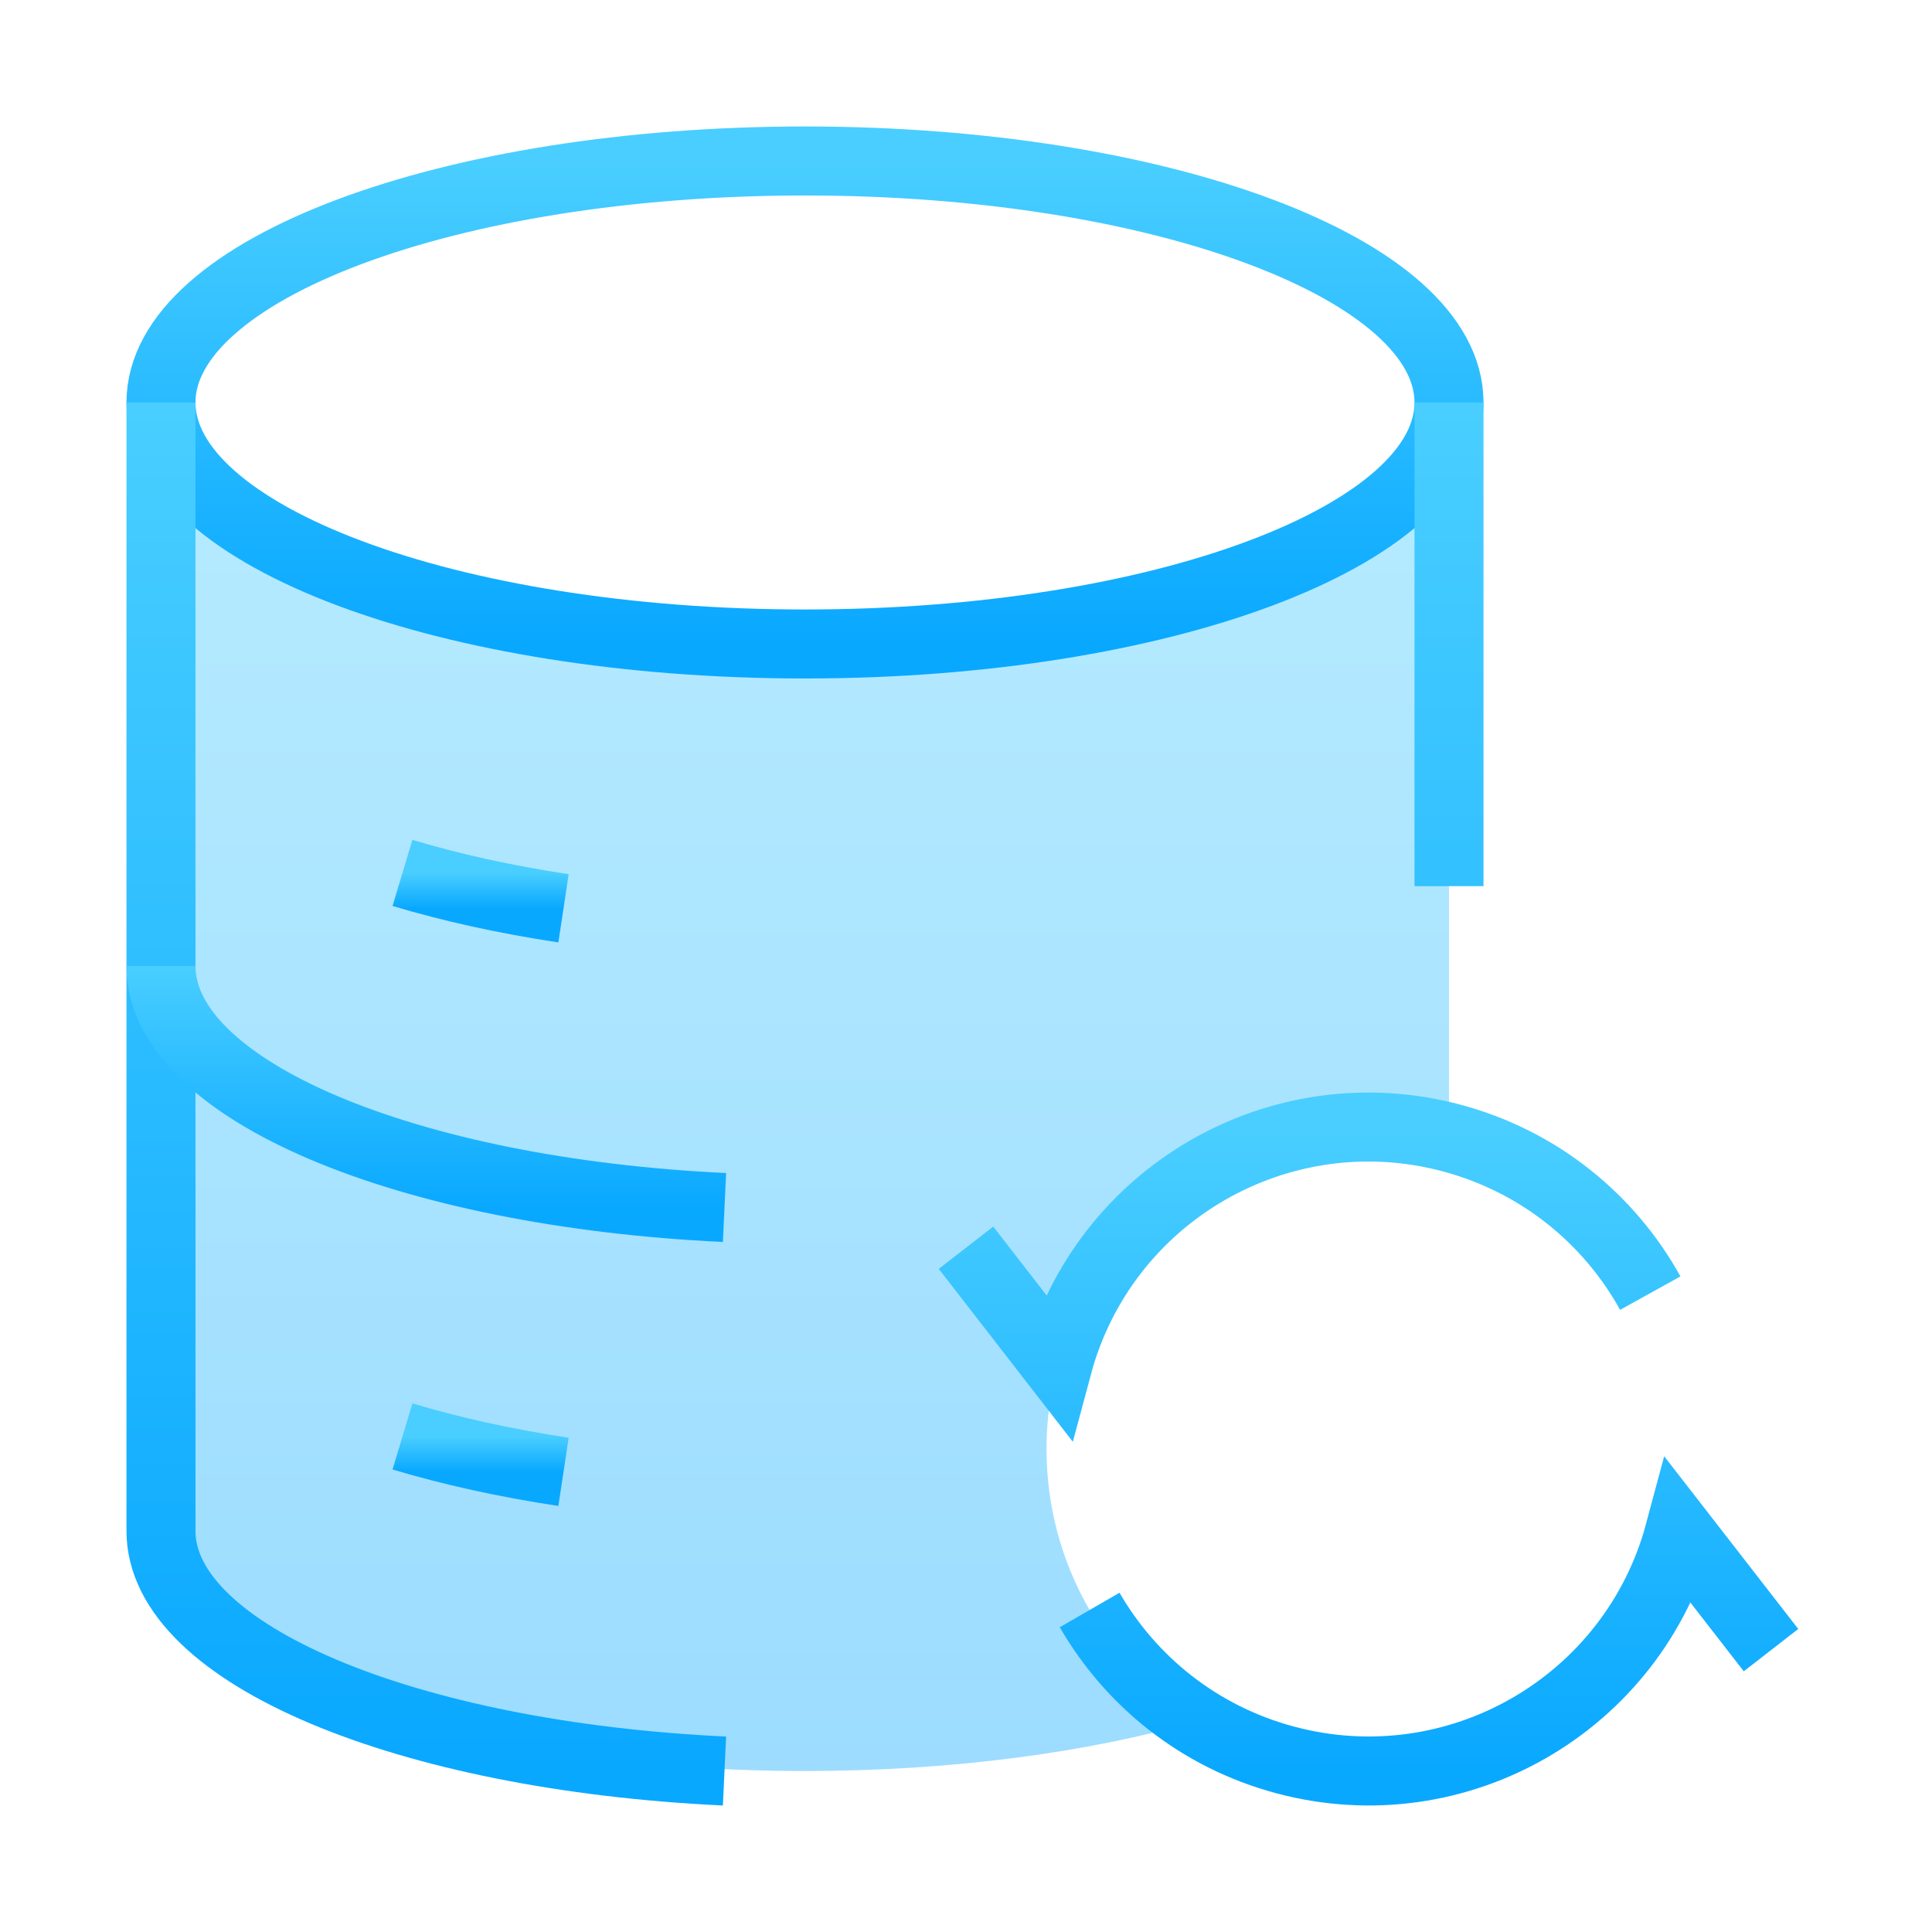 <svg xmlns="http://www.w3.org/2000/svg" width="28" height="28" viewBox="0 0 28 28" fill="none">
                                <path opacity="0.4" d="M21 5.833C21 7.766 16.821 9.333 11.667 9.333C6.512 9.333 2.333 7.766 2.333 5.833V22.167C2.333 24.1 6.512 25.667 11.667 25.667C13.801 25.667 15.768 25.398 17.341 24.946C16.034 24.119 15.167 22.661 15.167 21C15.167 18.423 17.256 16.333 19.833 16.333C20.236 16.333 20.627 16.384 21 16.48V5.833Z" fill="url(#paint0_linear_921_9379)"/>
                                <path d="M11.667 9.333C16.821 9.333 21 7.766 21 5.833C21 3.9 16.821 2.333 11.667 2.333C6.512 2.333 2.333 3.9 2.333 5.833C2.333 7.766 6.512 9.333 11.667 9.333Z" stroke="url(#paint1_linear_921_9379)" strokeWidth="1.75"/>
                                <path d="M5.833 12.651C6.535 12.862 7.32 13.036 8.167 13.164" stroke="url(#paint2_linear_921_9379)" strokeWidth="1.75" strokeLinecap="round"/>
                                <path d="M5.833 20.818C6.535 21.029 7.32 21.203 8.167 21.331" stroke="url(#paint3_linear_921_9379)" strokeWidth="1.75" strokeLinecap="round"/>
                                <path d="M21 5.833V12.843M2.333 5.833V22.189C2.333 23.976 5.896 25.451 10.5 25.667" stroke="url(#paint4_linear_921_9379)" strokeWidth="1.75" strokeLinecap="round" strokeLinejoin="round"/>
                                <path d="M2.333 14C2.333 15.799 5.896 17.283 10.5 17.5" stroke="url(#paint5_linear_921_9379)" strokeWidth="1.75" strokeLinecap="round"/>
                                <path d="M14 18.083L15.326 19.793C15.993 17.304 18.552 15.827 21.041 16.494C22.315 16.835 23.325 17.672 23.917 18.741M25.667 23.915L24.341 22.207C23.674 24.697 21.115 26.174 18.625 25.506C17.381 25.173 16.389 24.367 15.792 23.333" stroke="url(#paint6_linear_921_9379)" strokeWidth="1.75" strokeLinecap="round" strokeLinejoin="round"/>
                                <defs>
                                    <linearGradient id="paint0_linear_921_9379" x1="11.667" y1="5.833" x2="11.667" y2="25.667" gradientUnits="userSpaceOnUse">
                                    <stop stop-color="#49CEFF"/>
                                    <stop offset="1" stop-color="#09A8FF"/>
                                    </linearGradient>
                                    <linearGradient id="paint1_linear_921_9379" x1="11.667" y1="2.333" x2="11.667" y2="9.333" gradientUnits="userSpaceOnUse">
                                    <stop stop-color="#49CEFF"/>
                                    <stop offset="1" stop-color="#09A8FF"/>
                                    </linearGradient>
                                    <linearGradient id="paint2_linear_921_9379" x1="7" y1="12.651" x2="7" y2="13.164" gradientUnits="userSpaceOnUse">
                                    <stop stop-color="#49CEFF"/>
                                    <stop offset="1" stop-color="#09A8FF"/>
                                    </linearGradient>
                                    <linearGradient id="paint3_linear_921_9379" x1="7" y1="20.818" x2="7" y2="21.331" gradientUnits="userSpaceOnUse">
                                    <stop stop-color="#49CEFF"/>
                                    <stop offset="1" stop-color="#09A8FF"/>
                                    </linearGradient>
                                    <linearGradient id="paint4_linear_921_9379" x1="11.667" y1="5.833" x2="11.667" y2="25.667" gradientUnits="userSpaceOnUse">
                                    <stop stop-color="#49CEFF"/>
                                    <stop offset="1" stop-color="#09A8FF"/>
                                    </linearGradient>
                                    <linearGradient id="paint5_linear_921_9379" x1="6.417" y1="14" x2="6.417" y2="17.5" gradientUnits="userSpaceOnUse">
                                    <stop stop-color="#49CEFF"/>
                                    <stop offset="1" stop-color="#09A8FF"/>
                                    </linearGradient>
                                    <linearGradient id="paint6_linear_921_9379" x1="19.833" y1="16.333" x2="19.833" y2="25.667" gradientUnits="userSpaceOnUse">
                                    <stop stop-color="#49CEFF"/>
                                    <stop offset="1" stop-color="#09A8FF"/>
                                    </linearGradient>
                                </defs>
                                </svg>